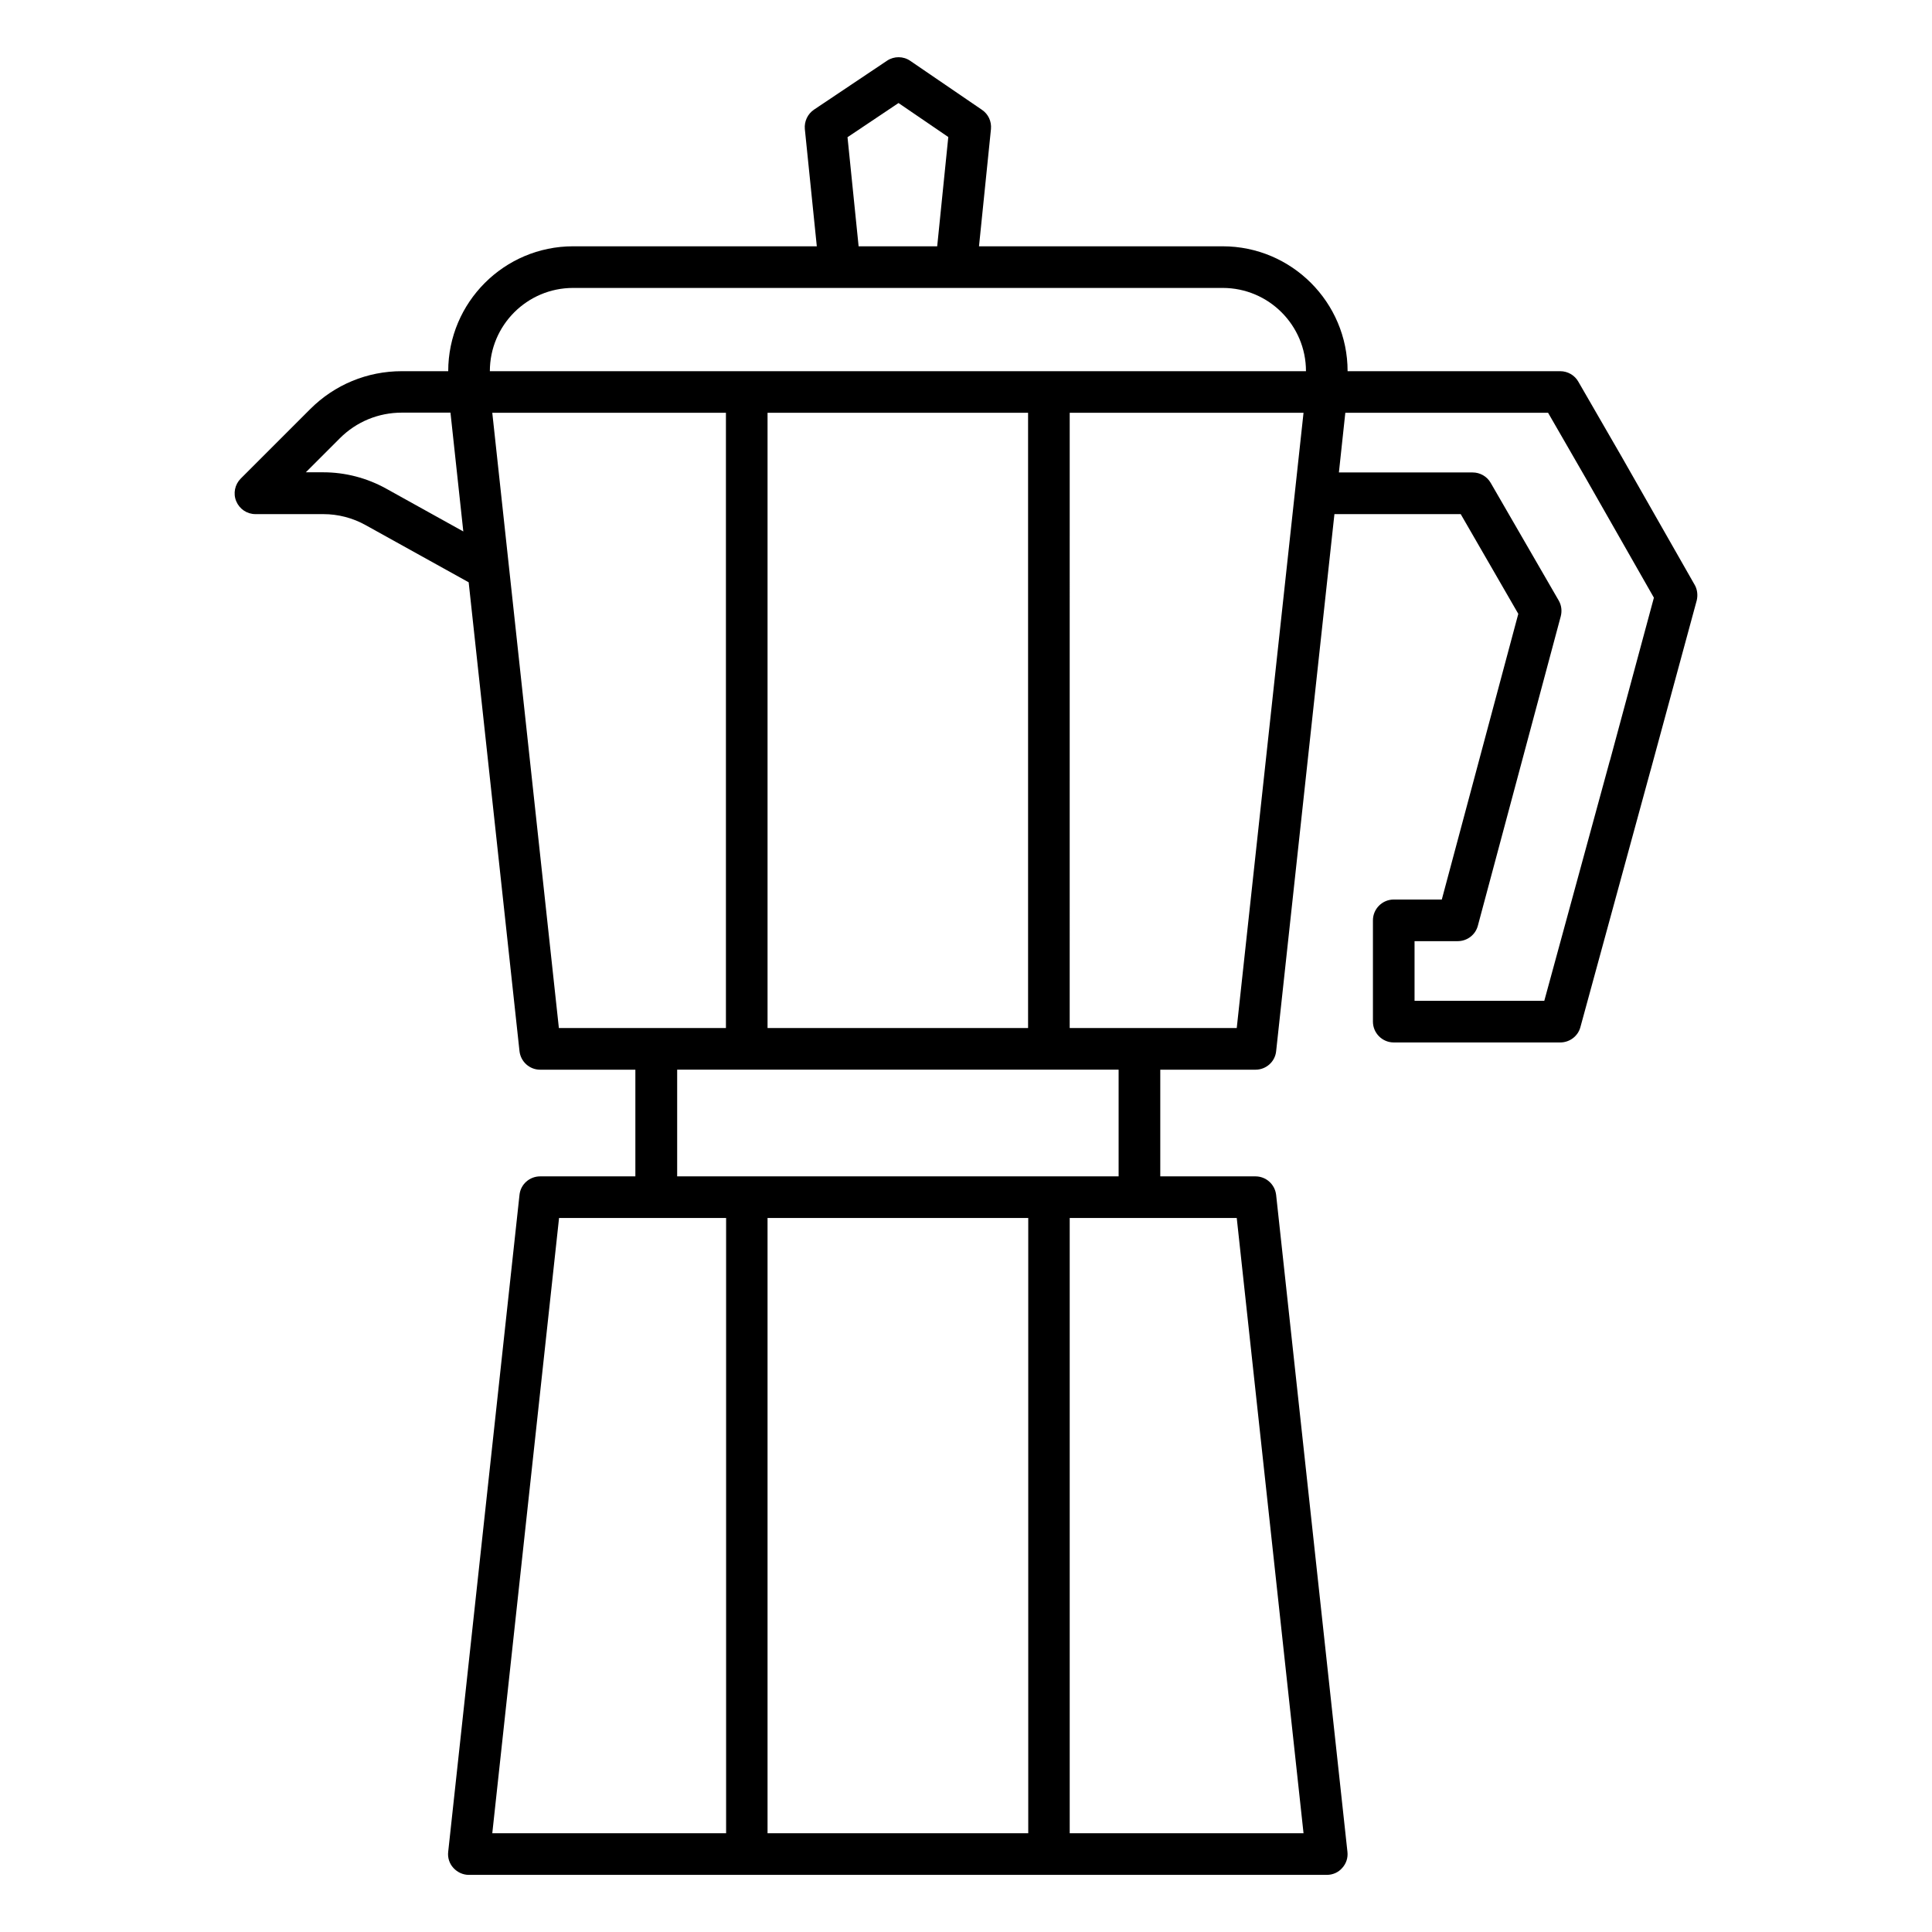 <?xml version="1.0" encoding="UTF-8"?>
<!-- Uploaded to: SVG Repo, www.svgrepo.com, Generator: SVG Repo Mixer Tools -->
<svg fill="#000000" width="800px" height="800px" version="1.1" viewBox="144 144 512 512" xmlns="http://www.w3.org/2000/svg">
 <path d="m593.06 298.91-19.305-33.879-11.492-19.902c-0.965-1.699-2.805-2.758-4.781-2.758h-56.355c0-18.25-14.848-33.098-33.098-33.098h-64.586l3.172-31.074c0.184-2.023-0.691-3.953-2.391-5.102l-18.984-12.965c-1.84-1.285-4.32-1.285-6.16-0.047l-19.352 12.965c-1.699 1.148-2.621 3.125-2.438 5.148l3.172 31.074h-64.582c-18.25 0-33.098 14.848-33.098 33.098h-12.32c-9.148 0-17.789 3.586-24.227 10.02l-18.434 18.434c-1.562 1.562-2.07 3.953-1.195 6.023 0.875 2.07 2.852 3.402 5.102 3.402h17.973c3.953 0 7.816 1.012 11.262 2.941l27.258 15.125 13.469 124.25c0.32 2.805 2.668 4.918 5.469 4.918h25.238v28.27h-25.238c-2.805 0-5.195 2.113-5.469 4.918l-18.895 174.08c-0.184 1.562 0.32 3.125 1.379 4.273s2.527 1.84 4.09 1.84h227.37c1.562 0 3.078-0.645 4.09-1.84 1.059-1.148 1.562-2.711 1.379-4.273l-18.895-174.08c-0.32-2.805-2.668-4.918-5.469-4.918h-25.234v-28.27h25.238c2.805 0 5.195-2.113 5.469-4.918l15.445-142.32h33.465l15.262 26.43-20.273 75.711h-12.734c-3.035 0-5.516 2.481-5.516 5.516v26.844c0 3.035 2.481 5.516 5.516 5.516h44.129c2.481 0 4.688-1.656 5.332-4.047l18.523-67.805c0-0.047 0-0.094 0.047-0.137l12.273-45.188c0.324-1.422 0.141-2.938-0.598-4.18zm-224.46-118.55 13.516-9.055 13.191 9.008-2.941 28.961h-20.824zm-72.719 39.945h172.15c12.18 0 22.066 9.883 22.066 22.066h-216.28c0-12.184 9.883-22.066 22.066-22.066zm51.527 196.14v-163.05h69.043v163.05zm-101.08-142.96c-5.055-2.805-10.801-4.32-16.641-4.32h-4.644l9.008-9.008c4.414-4.414 10.25-6.805 16.457-6.805h12.871l3.402 31.488zm28.133-20.09h61.918v163.05h-44.27zm17.695 213.38h44.27v163.05h-61.965zm124.34 0v163.05h-69.09v-163.05zm72.953 163.05h-61.965v-163.05h44.266zm-49.004-174.08h-116.99v-28.27h116.99zm31.305-39.305h-44.27l0.004-163.05h61.965zm98.926-70.973c0 0.047 0 0.094-0.047 0.094l-17.375 63.664h-34.383v-15.812h11.445c2.481 0 4.688-1.656 5.332-4.09l21.973-82.008c0.367-1.426 0.184-2.941-0.551-4.184l-18.02-31.168c-0.965-1.699-2.805-2.758-4.781-2.758h-35.445l1.699-15.812h53.738l9.883 17.145 18.156 31.855z"/>
</svg>